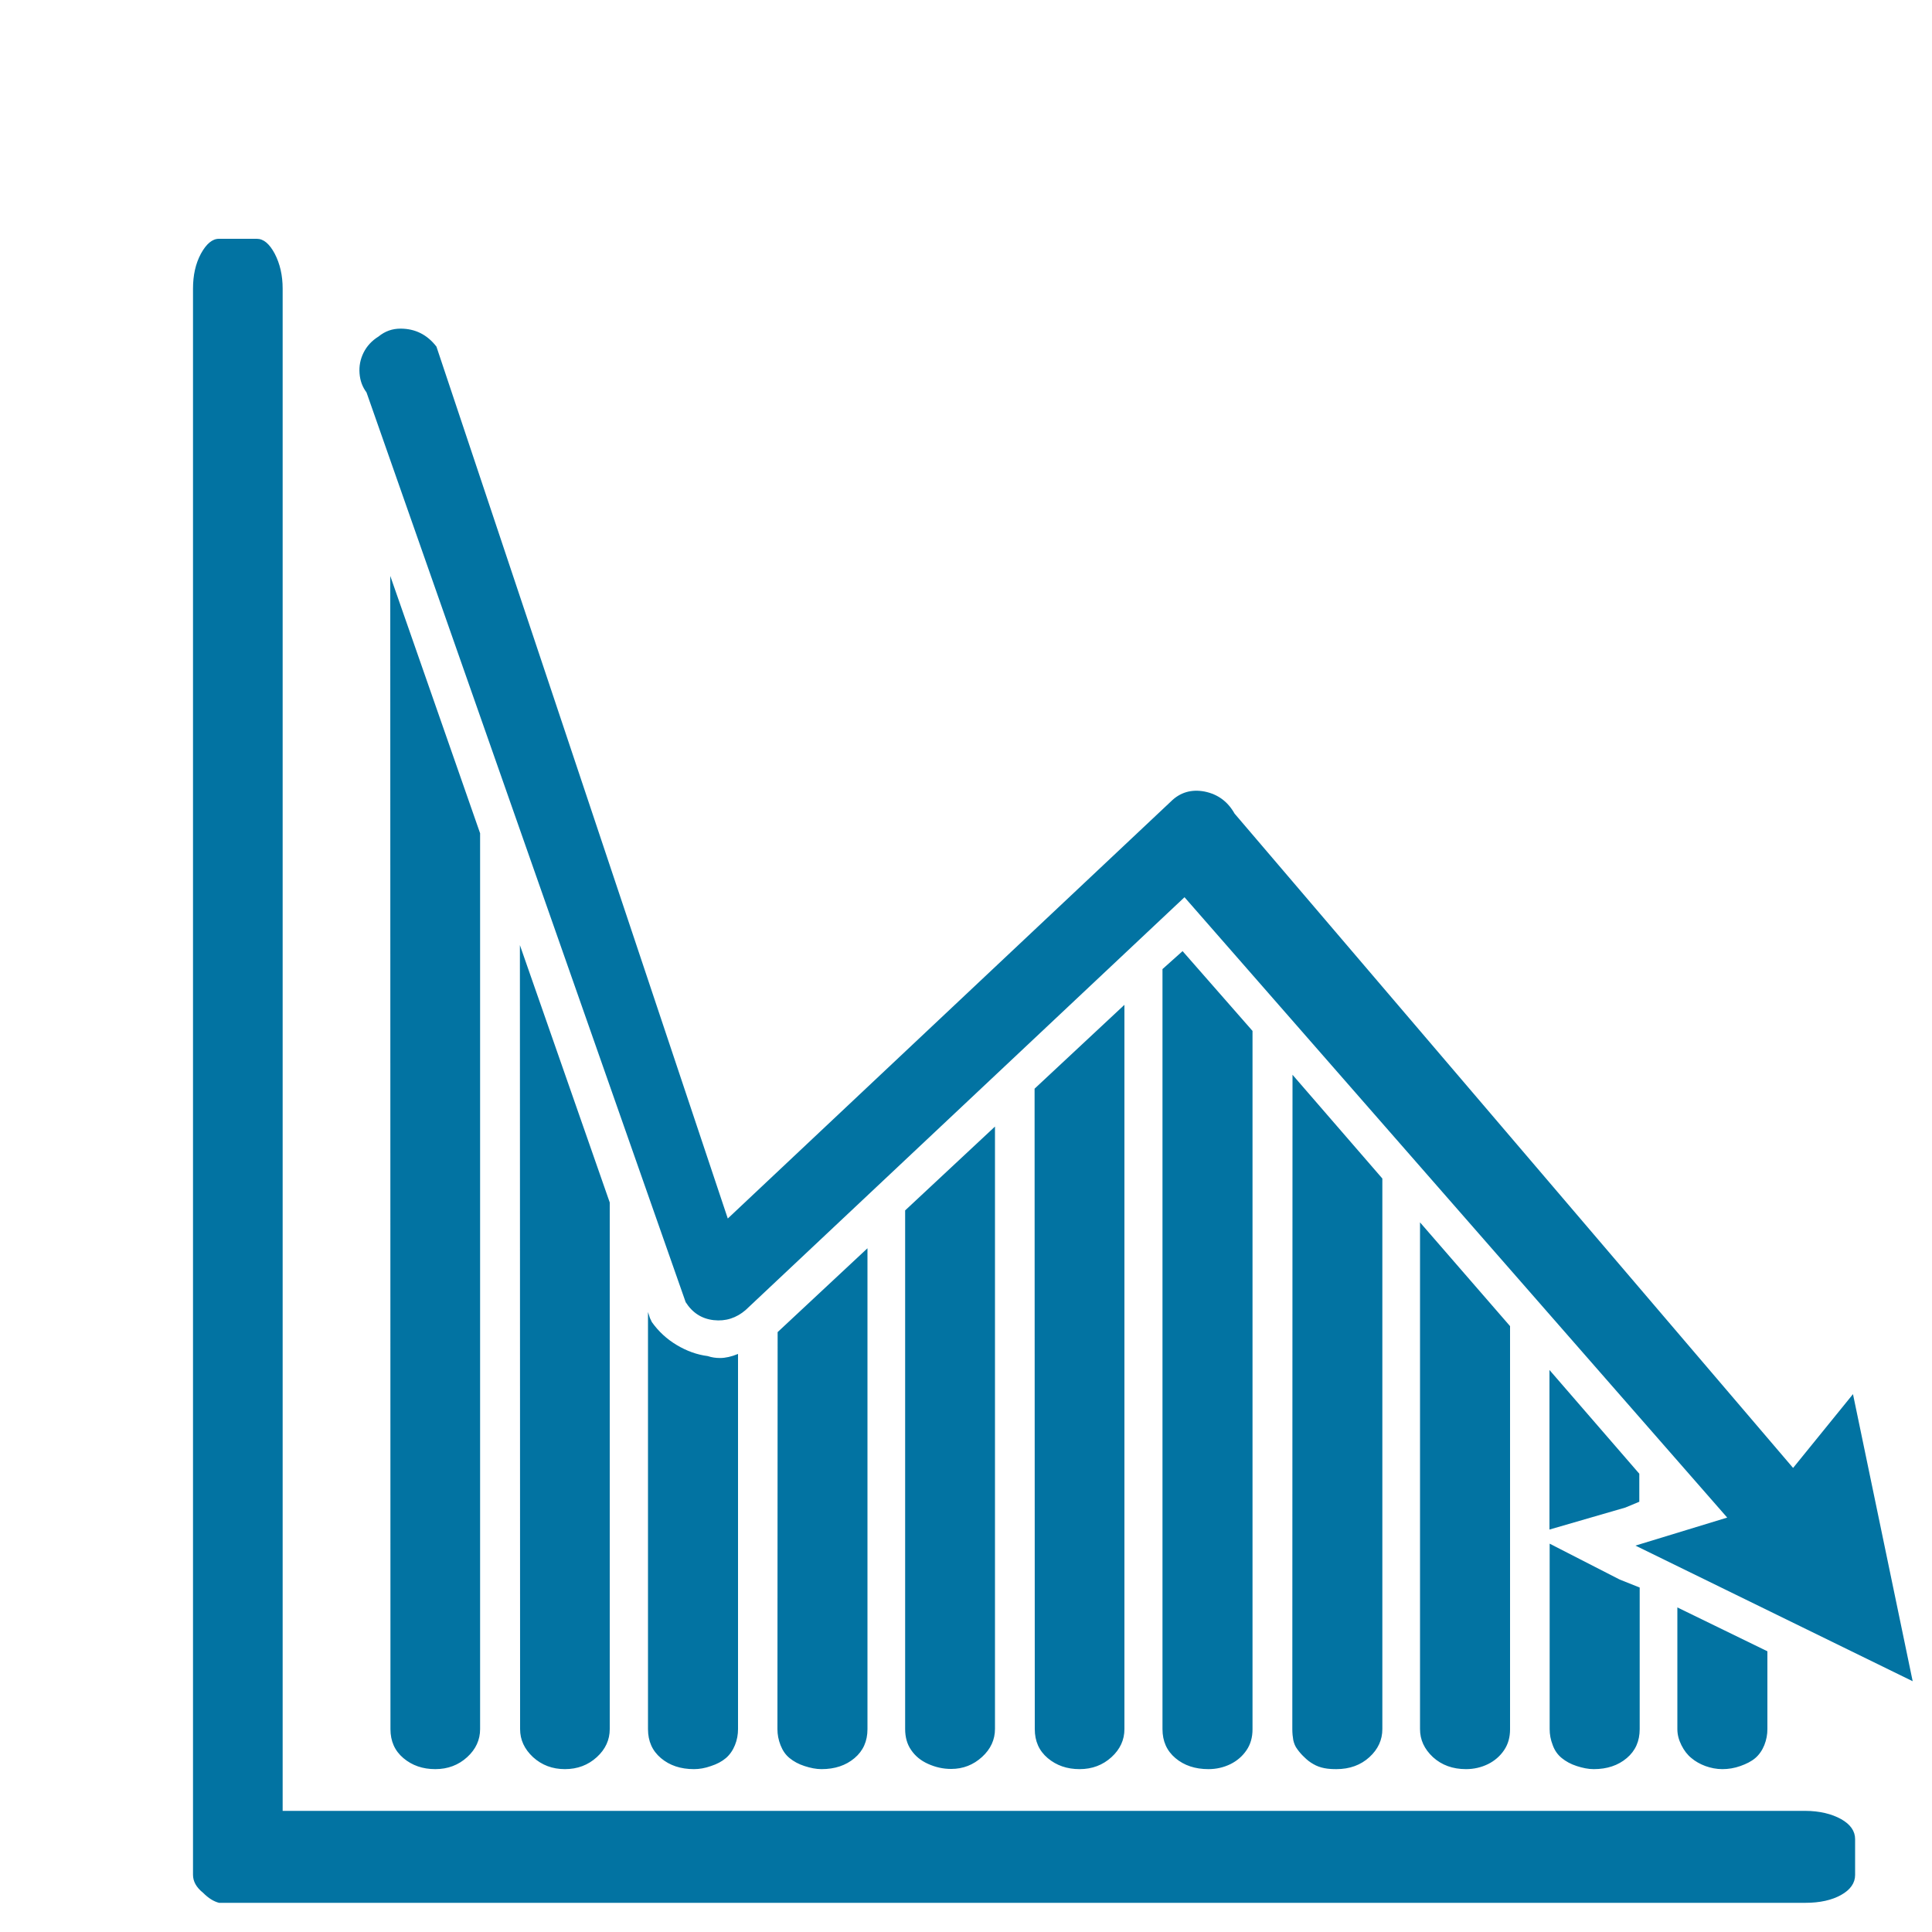 <svg xmlns="http://www.w3.org/2000/svg" viewBox="0 0 1000 1000" style="fill:#0273a2">
<title>Report Query SVG icon</title>
<path d="M10,15.2L10,15.2L10,15.2z"/><path d="M934.3,937.3H146.3V149.4c0-6.9-1.4-12.9-4.1-18.1c-2.8-5.2-5.8-7.7-9.3-7.7h-19.6c-3.4,0-6.5,2.6-9.3,7.7c-2.8,5.2-4.1,11.2-4.1,18.1v821c0,3.4,1.7,6.5,5.2,9.3c2.8,2.8,5.5,4.5,8.3,5.2h821c7.6,0,13.8-1.4,18.6-4.1s7.2-6.2,7.2-10.3v-18.6c0-4.1-2.4-7.6-7.2-10.3S941.8,937.3,934.3,937.3L934.3,937.3z M990,870.2L846.5,800l47.5-14.5L613.1,464.4L385.9,678.1c-4.8,4.1-10.3,5.9-16.5,5.2c-6.2-0.7-11-3.8-14.5-9.3L189.7,203.1c-2.1-2.8-3.3-6-3.6-9.8c-0.3-3.8,0.4-7.4,2.1-10.8c1.7-3.4,4.3-6.2,7.7-8.3c3.4-2.8,7.2-4.1,11.4-4.1c7.6,0,13.8,3.1,18.6,9.3l150.8,451.3l229.3-215.8c4.8-4.8,10.7-6.5,17.5-5.2c6.9,1.4,12,5.2,15.5,11.4l289.1,338.7l31-38.2L990,870.2z M202.1,895c0,6.2,2.2,11.2,6.7,15c4.5,3.8,10,5.7,16.5,5.7s12-2.1,16.5-6.2c4.5-4.1,6.7-9,6.7-14.5V431.3l-46.5-133.2L202.1,895L202.1,895z M269.2,895c0,5.5,2.2,10.3,6.7,14.5c4.5,4.1,10,6.2,16.5,6.2c6.5,0,12-2.1,16.5-6.2s6.7-9,6.7-14.5V622.4l-46.5-133.2L269.2,895L269.2,895z M366.3,701.9c-5.5-0.7-10.8-2.6-16-5.7c-5.2-3.1-9.5-7.1-12.9-11.9l-1-2.1l-1-3.1V895c0,6.2,2.2,11.2,6.7,15c4.5,3.8,10.2,5.7,17.1,5.7c2.8,0,5.7-0.5,8.8-1.6c3.1-1,5.7-2.4,7.7-4.1c2-1.7,3.6-4,4.7-6.7s1.6-5.5,1.6-8.3V700.8c-3.4,1.4-6.5,2.1-9.3,2.1C370.4,702.9,368.4,702.6,366.3,701.9L366.3,701.9z M402.4,895c0,2.8,0.5,5.5,1.6,8.3s2.6,5,4.7,6.7c2.1,1.7,4.6,3.1,7.7,4.1c3.1,1,6,1.6,8.8,1.6c6.9,0,12.6-1.9,17.1-5.7c4.5-3.8,6.7-8.8,6.7-15V646.1l-46.5,43.4L402.4,895L402.4,895z M468.5,895c0,4.1,1,7.8,3.1,10.8c2.1,3.1,5,5.5,8.8,7.2c3.8,1.7,7.7,2.6,11.9,2.6c6.2,0,11.5-2.1,16-6.2c4.5-4.1,6.7-9,6.7-14.5V583.1l-46.5,43.4L468.5,895L468.5,895z M535.6,895c0,6.2,2.2,11.2,6.7,15c4.5,3.8,10,5.7,16.5,5.7s12-2.1,16.5-6.2c4.5-4.1,6.7-9,6.7-14.5V520.1l-46.5,43.4L535.6,895L535.6,895z M601.7,501.6V895c0,6.2,2.2,11.2,6.7,15c4.5,3.8,10.2,5.7,17.1,5.7c4.1,0,7.9-0.9,11.4-2.6c3.4-1.7,6.2-4.1,8.3-7.2s3.1-6.7,3.1-10.8V533.6l-36.2-41.3L601.7,501.6z M668.9,895c0,2.1,0.2,4,0.5,5.7c0.4,1.7,1,3.3,2.1,4.7c1,1.4,2.2,2.8,3.6,4.1c1.4,1.4,2.9,2.6,4.7,3.6c1.7,1,3.6,1.7,5.7,2.1c2,0.4,4.1,0.5,6.2,0.5c6.9,0,12.6-2.1,17.1-6.2c4.5-4.1,6.7-9,6.7-14.5V610l-46.5-53.7L668.9,895L668.9,895z M735,895c0,5.5,2.2,10.3,6.7,14.5c4.5,4.1,10.2,6.2,17.1,6.2c4.1,0,7.9-0.9,11.4-2.6c3.4-1.7,6.2-4.1,8.3-7.2c2.1-3.1,3.1-6.7,3.1-10.8V686.4L735,632.7L735,895L735,895z M848.5,777.3v-14.5l-46.5-53.7v82.6l39.3-11.4L848.5,777.3z M802.1,799v96c0,2.8,0.5,5.5,1.6,8.3c1,2.8,2.6,5,4.7,6.7c2.1,1.7,4.6,3.1,7.7,4.1c3.1,1,6,1.6,8.8,1.6c6.9,0,12.6-1.9,17.1-5.7c4.5-3.8,6.7-8.8,6.7-15v-73.3l-10.3-4.1L802.1,799z M868.2,895c0,2.8,0.7,5.5,2.1,8.3c1.4,2.8,3.1,5,5.2,6.7c2,1.7,4.5,3.1,7.2,4.1c2.8,1,5.7,1.6,8.8,1.6c3.1,0,6.2-0.5,9.3-1.6s5.7-2.4,7.7-4.1s3.6-4,4.7-6.7c1.1-2.8,1.6-5.5,1.6-8.3v-40.3L868.2,832L868.2,895L868.2,895z"/>
</svg>